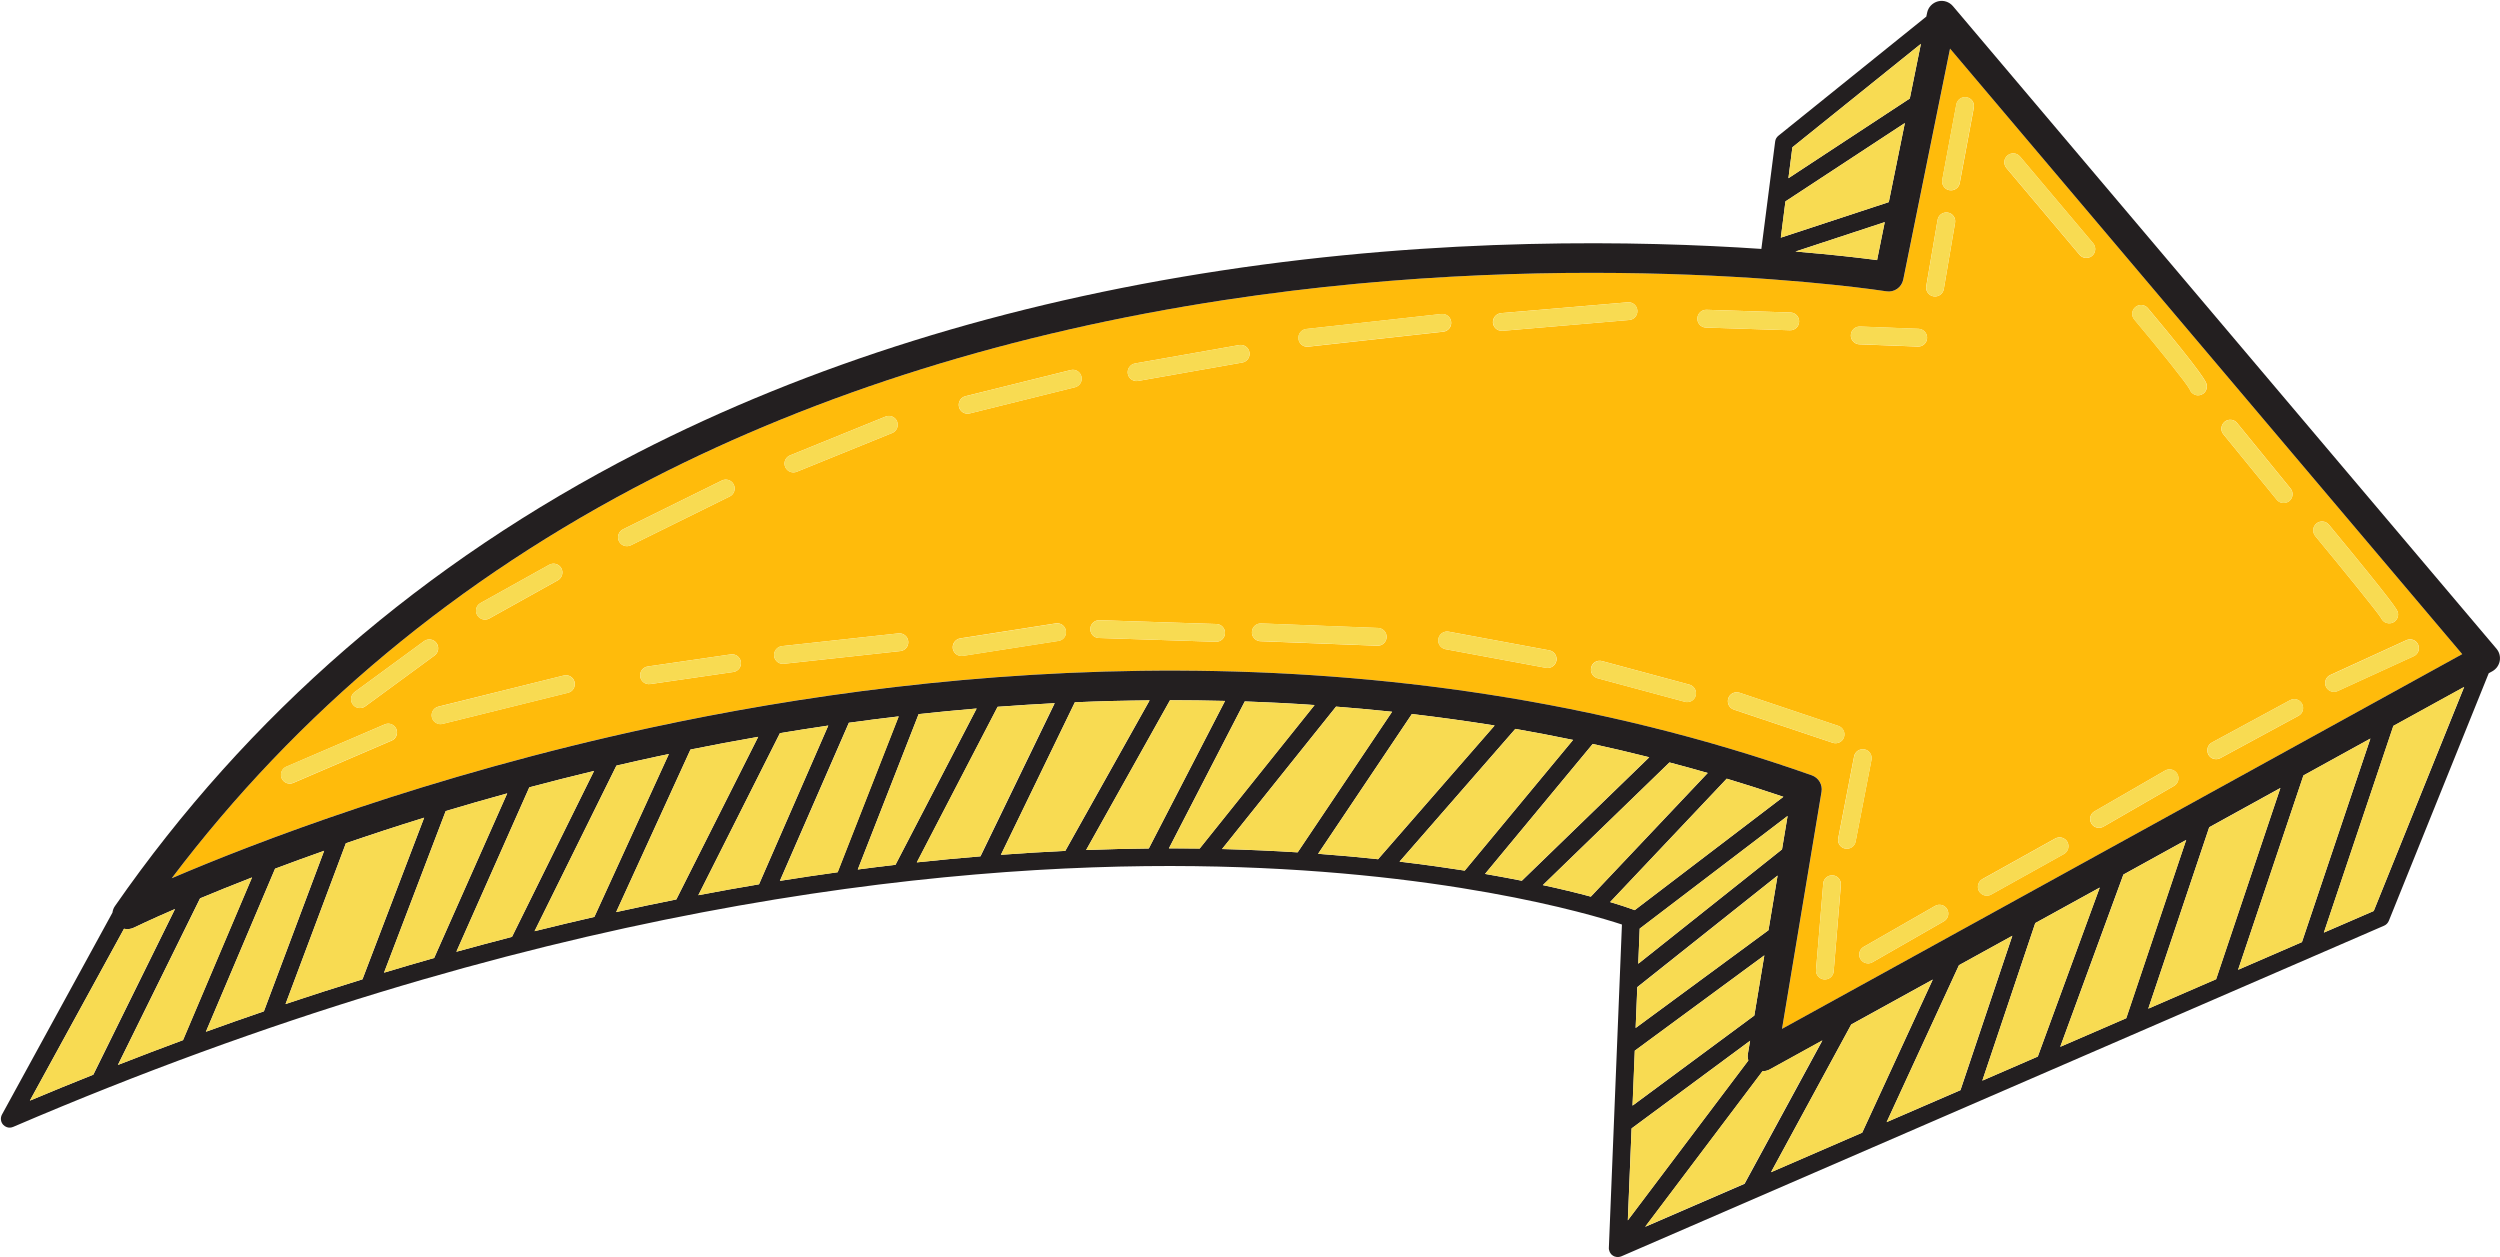 <?xml version="1.0" encoding="UTF-8" standalone="no"?><svg xmlns="http://www.w3.org/2000/svg" xmlns:xlink="http://www.w3.org/1999/xlink" fill="#000000" height="139.4" preserveAspectRatio="xMidYMid meet" version="1" viewBox="-0.1 -0.1 277.2 139.4" width="277.2" zoomAndPan="magnify"><g id="change1_1"><path d="M200.81,85.87c0.75,0.27,1.2,1.03,1.07,1.82l-4.38,26.29l75.42-41.55L216.13,5.29l-5.19,25.62 c-0.17,0.86-1,1.43-1.87,1.29c-0.33-0.05-33.19-5.16-73.35,0.96c-23.53,3.58-44.93,10.26-63.6,19.85 C50.71,64,32.86,78.87,18.95,97.27c9.06-3.88,28.36-11.37,53.26-16.73C104.39,73.62,152.84,68.92,200.81,85.87z M171.32,73.95 l-11.15-2.07c-0.05-0.01-0.09-0.02-0.13-0.04c-0.46-0.15-0.74-0.62-0.65-1.11c0.1-0.53,0.61-0.89,1.15-0.79l11.15,2.07 c0.53,0.1,0.89,0.61,0.79,1.15C172.37,73.69,171.86,74.05,171.32,73.95z M203.22,107.6c-0.04,0.54-0.52,0.94-1.06,0.9 c-0.08-0.01-0.16-0.02-0.23-0.05c-0.42-0.14-0.7-0.55-0.67-1.01l0.8-9.58c0.04-0.54,0.52-0.94,1.06-0.9 c0.54,0.04,0.94,0.52,0.9,1.06L203.22,107.6z M204.5,93.99c-0.04-0.01-0.09-0.02-0.13-0.03c-0.46-0.15-0.75-0.63-0.65-1.12 l1.76-9.07c0.1-0.53,0.62-0.88,1.15-0.78c0.53,0.1,0.88,0.62,0.78,1.15l-1.76,9.07C205.55,93.74,205.03,94.09,204.5,93.99z M215.44,102.05l-7.92,4.54c-0.25,0.15-0.55,0.17-0.8,0.08c-0.22-0.07-0.41-0.23-0.54-0.44c-0.27-0.47-0.11-1.07,0.36-1.34 l7.92-4.54c0.47-0.27,1.07-0.11,1.34,0.36C216.07,101.18,215.91,101.78,215.44,102.05z M240.96,87.04l-7.83,4.52 c-0.25,0.15-0.55,0.17-0.81,0.08c-0.22-0.07-0.41-0.22-0.54-0.44c-0.27-0.47-0.11-1.07,0.36-1.34l7.83-4.52 c0.47-0.27,1.07-0.11,1.34,0.36C241.59,86.16,241.43,86.77,240.96,87.04z M268.02,71.36c0.23,0.49,0.01,1.08-0.49,1.3l-8.43,3.86 c-0.24,0.11-0.49,0.11-0.72,0.04c-0.25-0.08-0.46-0.27-0.58-0.52c-0.23-0.49-0.01-1.08,0.49-1.3l8.43-3.86 C267.21,70.65,267.8,70.87,268.02,71.36z M256.74,57.95c0.42-0.35,1.04-0.29,1.39,0.13c7.53,9.11,7.6,9.48,7.66,9.77 c0.1,0.53-0.25,1.05-0.78,1.15c-0.17,0.03-0.34,0.02-0.5-0.03c-0.26-0.09-0.48-0.28-0.59-0.54c-0.42-0.68-4.05-5.16-7.3-9.09 C256.27,58.91,256.33,58.29,256.74,57.95z M246.57,46.66c0.42-0.34,1.04-0.28,1.38,0.14l5.93,7.27c0.34,0.42,0.28,1.04-0.14,1.38 c-0.27,0.22-0.63,0.27-0.94,0.17c-0.17-0.06-0.33-0.16-0.45-0.31l-5.93-7.27C246.08,47.63,246.15,47.01,246.57,46.66z M245.16,82.23 l8.66-4.69c0.48-0.26,1.08-0.08,1.33,0.4c0.26,0.48,0.08,1.08-0.4,1.33l-8.66,4.69c-0.25,0.14-0.53,0.15-0.78,0.07 c-0.23-0.08-0.43-0.24-0.55-0.46C244.51,83.08,244.68,82.48,245.16,82.23z M236.67,33.95c0.42-0.35,1.04-0.29,1.39,0.12 c6.31,7.54,6.46,8.21,6.52,8.47c0.12,0.53-0.22,1.06-0.75,1.17c-0.18,0.04-0.36,0.03-0.52-0.03c-0.29-0.1-0.52-0.32-0.62-0.62 c-0.35-0.68-3.37-4.44-6.13-7.73C236.2,34.92,236.25,34.3,236.67,33.95z M222.49,17.14c0.42-0.35,1.04-0.3,1.39,0.12l8.11,9.62 c0.35,0.42,0.3,1.04-0.12,1.39c-0.27,0.23-0.63,0.29-0.95,0.18c-0.17-0.06-0.32-0.16-0.44-0.3l-8.11-9.62 C222.02,18.11,222.07,17.49,222.49,17.14z M219.71,97.37l8.08-4.5c0.48-0.26,1.08-0.09,1.34,0.38c0.26,0.47,0.09,1.07-0.38,1.34 l-8.08,4.5c-0.25,0.14-0.54,0.16-0.79,0.07c-0.22-0.08-0.42-0.23-0.55-0.45C219.07,98.24,219.24,97.64,219.71,97.37z M215.26,19.84 l1.56-8.36c0.1-0.53,0.61-0.89,1.15-0.79c0.54,0.1,0.89,0.61,0.79,1.15l-1.56,8.36c-0.1,0.53-0.61,0.89-1.15,0.79 c-0.05-0.01-0.09-0.02-0.13-0.03C215.45,20.8,215.17,20.33,215.26,19.84z M214.74,24.28c0.09-0.54,0.6-0.9,1.14-0.81 c0.54,0.09,0.9,0.6,0.8,1.14l-1.25,7.34c-0.09,0.54-0.6,0.9-1.14,0.81c-0.05-0.01-0.1-0.02-0.15-0.04c-0.45-0.15-0.74-0.61-0.66-1.1 L214.74,24.28z M206.14,36.11l6.49,0.25c0.54,0.02,0.97,0.48,0.95,1.02c-0.02,0.54-0.48,0.97-1.02,0.95l-6.49-0.25 c-0.1,0-0.19-0.02-0.28-0.05c-0.4-0.14-0.69-0.52-0.67-0.97C205.14,36.51,205.6,36.09,206.14,36.11z M204.36,81.64 c-0.17,0.52-0.73,0.79-1.25,0.62l-10.96-3.68c-0.52-0.17-0.79-0.73-0.62-1.25c0.17-0.52,0.73-0.79,1.25-0.62l10.96,3.68 C204.25,80.57,204.53,81.13,204.36,81.64z M189.12,34.25l9.32,0.3c0.54,0.02,0.97,0.47,0.95,1.02c-0.02,0.54-0.47,0.97-1.02,0.95 l-9.32-0.3c-0.1,0-0.19-0.02-0.28-0.05c-0.4-0.13-0.68-0.52-0.67-0.96C188.12,34.66,188.58,34.23,189.12,34.25z M187.92,77.02 c-0.14,0.53-0.68,0.84-1.21,0.69l-9.68-2.61c-0.02-0.01-0.04-0.01-0.06-0.02c-0.49-0.16-0.77-0.68-0.64-1.19 c0.14-0.53,0.68-0.84,1.21-0.69l9.68,2.61C187.74,75.95,188.06,76.5,187.92,77.02z M166.34,34.62l14.05-1.2 c0.54-0.05,1.02,0.36,1.06,0.9c0.05,0.54-0.36,1.02-0.9,1.06l-14.05,1.2c-0.14,0.01-0.27-0.01-0.4-0.05 c-0.36-0.12-0.63-0.45-0.67-0.85C165.4,35.14,165.8,34.67,166.34,34.62z M144.74,36.38l14.98-1.66c0.54-0.06,1.03,0.33,1.09,0.87 c0.06,0.54-0.33,1.03-0.87,1.09l-14.98,1.66c-0.15,0.02-0.29,0-0.42-0.04c-0.35-0.12-0.62-0.43-0.66-0.82 C143.81,36.93,144.2,36.44,144.74,36.38z M139.73,69.03l12.97,0.5c0.54,0.02,0.97,0.48,0.95,1.02c-0.02,0.54-0.48,0.97-1.02,0.95 L139.66,71c-0.1,0-0.19-0.02-0.28-0.05c-0.4-0.14-0.69-0.52-0.67-0.97C138.73,69.43,139.19,69.01,139.73,69.03z M125.75,40.2 l11.55-2.04c0.53-0.09,1.05,0.26,1.14,0.8c0.1,0.54-0.26,1.05-0.8,1.14l-11.55,2.04c-0.17,0.03-0.33,0.02-0.48-0.04 c-0.33-0.11-0.59-0.39-0.66-0.76C124.86,40.81,125.21,40.3,125.75,40.2z M121.81,68.67l12.97,0.42c0.54,0.02,0.97,0.47,0.95,1.02 c-0.02,0.54-0.47,0.97-1.02,0.95l-12.97-0.42c-0.1,0-0.19-0.02-0.28-0.05c-0.4-0.13-0.68-0.52-0.67-0.96 C120.81,69.08,121.26,68.65,121.81,68.67z M106.95,43.83l11.67-2.9c0.53-0.13,1.06,0.19,1.19,0.72c0.13,0.53-0.19,1.06-0.72,1.19 l-11.67,2.9c-0.19,0.05-0.38,0.04-0.55-0.02c-0.31-0.1-0.56-0.36-0.64-0.7C106.1,44.5,106.42,43.96,106.95,43.83z M106.37,70.68 l10.6-1.66c0.54-0.08,1.04,0.28,1.12,0.82c0.08,0.54-0.28,1.04-0.82,1.12l-10.6,1.66c-0.16,0.02-0.32,0.01-0.47-0.04 c-0.34-0.11-0.6-0.41-0.66-0.78C105.47,71.27,105.84,70.77,106.37,70.68z M87.5,50.39l10.59-4.3c0.51-0.2,1.08,0.04,1.28,0.54 c0.2,0.5-0.04,1.08-0.54,1.28l-10.59,4.3c-0.23,0.09-0.47,0.09-0.68,0.02c-0.26-0.09-0.49-0.29-0.6-0.56 C86.75,51.17,87,50.59,87.5,50.39z M86.61,71.54l12.91-1.41c0.54-0.06,1.03,0.33,1.09,0.87c0.06,0.54-0.33,1.03-0.87,1.09 L86.82,73.5c-0.15,0.02-0.29,0-0.42-0.04c-0.35-0.12-0.62-0.43-0.67-0.83C85.68,72.09,86.07,71.6,86.61,71.54z M53.19,66.76 l7.61-4.24c0.48-0.26,1.07-0.09,1.34,0.38c0.26,0.47,0.09,1.07-0.38,1.34l-7.61,4.24c-0.25,0.14-0.54,0.16-0.79,0.07 c-0.22-0.08-0.42-0.23-0.55-0.45C52.54,67.62,52.71,67.02,53.19,66.76z M39.23,76.63l7.69-5.64c0.44-0.32,1.05-0.23,1.38,0.21 c0.32,0.44,0.23,1.05-0.21,1.38l-7.69,5.64c-0.27,0.2-0.6,0.24-0.9,0.14c-0.19-0.06-0.35-0.18-0.48-0.35 C38.69,77.57,38.79,76.95,39.23,76.63z M43.33,82.02l-10.91,4.69c-0.23,0.1-0.48,0.1-0.7,0.03c-0.26-0.09-0.48-0.28-0.59-0.54 c-0.21-0.5,0.02-1.08,0.52-1.29l10.91-4.69c0.5-0.22,1.08,0.02,1.29,0.52C44.06,81.23,43.83,81.81,43.33,82.02z M62.89,76.71 l-13.91,3.45c-0.19,0.05-0.38,0.04-0.55-0.02c-0.31-0.1-0.56-0.36-0.64-0.7c-0.13-0.53,0.19-1.06,0.72-1.19l13.91-3.45 c0.53-0.13,1.06,0.19,1.19,0.72C63.74,76.05,63.41,76.58,62.89,76.71z M69.1,60.41c-0.24-0.08-0.45-0.25-0.57-0.5 c-0.24-0.49-0.04-1.08,0.45-1.32l10.96-5.41c0.49-0.24,1.08-0.04,1.32,0.45c0.24,0.49,0.04,1.08-0.45,1.32l-10.96,5.41 C69.6,60.48,69.34,60.49,69.1,60.41z M71.55,75.71c-0.34-0.11-0.61-0.41-0.66-0.79c-0.08-0.54,0.29-1.04,0.83-1.12l9.21-1.34 c0.54-0.08,1.04,0.29,1.12,0.83c0.08,0.54-0.29,1.04-0.83,1.12l-9.21,1.34C71.85,75.77,71.69,75.76,71.55,75.71z" fill="#ffbb0b"/></g><g id="change2_1"><path d="M216.44,0.58c-0.41-0.48-1.05-0.69-1.66-0.53c-0.61,0.16-1.08,0.65-1.2,1.26l-0.09,0.43l-16.4,13.21 c-0.2,0.16-0.33,0.39-0.36,0.64l-1.53,11.91c-13.55-0.92-35.38-1.33-59.89,2.4c-23.9,3.63-45.65,10.42-64.66,20.17 c-23.8,12.21-43.31,29.13-58,50.29c-0.16,0.22-0.25,0.48-0.28,0.73L0.12,123.48c-0.2,0.37-0.15,0.82,0.13,1.13 c0.12,0.13,0.26,0.22,0.41,0.27c0.22,0.08,0.47,0.07,0.7-0.03c57.16-24.52,102.8-29.26,131.02-28.91 c27.21,0.34,43.9,5.33,47.36,6.47l-1.45,35.86c0,0.01,0,0.02,0,0.03c0,0.06,0,0.12,0.02,0.18c0,0.02,0.01,0.05,0.02,0.07 c0.01,0.05,0.03,0.1,0.05,0.15c0.01,0.02,0.02,0.04,0.03,0.06c0.03,0.06,0.07,0.12,0.11,0.17c0,0,0.01,0.01,0.01,0.01 c0.04,0.05,0.09,0.1,0.15,0.14c0.01,0,0.01,0.01,0.02,0.01c0.01,0.01,0.01,0.01,0.02,0.02c0.07,0.05,0.15,0.09,0.24,0.12 c0,0,0,0,0.01,0c0.01,0,0.03,0,0.04,0.01c0.08,0.02,0.15,0.04,0.23,0.04c0.03,0,0.06,0,0.09,0c0.06,0,0.13-0.01,0.19-0.03 c0.03-0.01,0.07-0.02,0.1-0.03c0.02-0.01,0.04-0.01,0.06-0.02l27.82-12.06c0,0,0,0,0,0l56.75-24.6c0.24-0.1,0.42-0.3,0.52-0.53 l11.08-27.46l0.4-0.22c0.43-0.24,0.73-0.66,0.82-1.14c0.09-0.48-0.04-0.98-0.36-1.36L216.44,0.58z M198.64,16.23l14.25-11.47 l-1.23,6.06l-13.46,8.84L198.64,16.23z M197.87,22.23l13.24-8.69l-1.78,8.77l-11.97,3.94L197.87,22.23z M208.88,24.53l-0.85,4.21 c-1.72-0.23-4.83-0.6-9.05-0.95L208.88,24.53z M72.11,53.01c18.67-9.59,40.07-16.27,63.6-19.85c40.16-6.12,73.02-1.01,73.35-0.96 c0.87,0.14,1.69-0.43,1.87-1.29l5.19-25.62l56.79,67.14l-75.42,41.55l4.38-26.29c0.13-0.79-0.32-1.55-1.07-1.82 c-47.97-16.95-96.42-12.24-128.6-5.32c-24.91,5.36-44.2,12.85-53.26,16.73C32.86,78.87,50.71,64,72.11,53.01z M181.26,113.88 l0.18-4.53L197,96.98l-1.01,6.06L181.26,113.88z M195.53,105.83l-1.11,6.67l-13.5,9.99l0.25-6.09L195.53,105.83z M181.55,106.76 l0.16-3.89l16.4-12.5l-0.62,3.71L181.55,106.76z M3.21,121.94l10.44-19.06c0.36,0.08,0.74,0.05,1.09-0.12 c0.06-0.03,1.66-0.81,4.57-2.07l-9.06,18.37C7.92,119.99,5.58,120.94,3.21,121.94z M12.97,117.98l9.11-18.47 c1.66-0.69,3.59-1.47,5.76-2.32l-7.65,18.04C17.81,116.11,15.41,117.02,12.97,117.98z M22.73,114.3l7.67-18.08 c1.69-0.64,3.51-1.3,5.44-1.98l-6.68,17.8C27.04,112.76,24.89,113.52,22.73,114.3z M31.56,111.23l6.69-17.83 c2.7-0.93,5.6-1.88,8.68-2.83l-6.84,17.92C37.29,109.35,34.44,110.26,31.56,111.23z M42.48,107.75l6.84-17.92 c2.19-0.66,4.47-1.31,6.82-1.96l-8.1,18.25C46.21,106.64,44.35,107.18,42.48,107.75z M50.5,105.43l8.09-18.23 c2.32-0.62,4.72-1.23,7.18-1.82l-9.1,18.4C54.63,104.31,52.57,104.86,50.5,105.43z M59.17,103.15l9.08-18.36 c1.53-0.35,3.08-0.71,4.65-1.04c0.38-0.08,0.78-0.16,1.16-0.24l-8.26,18.06C63.63,102.06,61.41,102.6,59.17,103.15z M68.22,101.03 l8.24-18.02c2.42-0.49,4.93-0.96,7.51-1.41l-9.08,18.03C72.7,100.07,70.47,100.54,68.22,101.03z M77.33,99.16l9.05-17.97 c1.76-0.29,3.54-0.57,5.36-0.84l-7.68,17.6C81.85,98.32,79.61,98.72,77.33,99.16z M86.37,97.57l7.65-17.53 c1.81-0.25,3.65-0.49,5.52-0.71l-6.77,17.28C90.68,96.9,88.55,97.22,86.37,97.57z M95.01,96.31l6.75-17.23 c2.11-0.23,4.26-0.44,6.43-0.62l-9,17.33C97.82,95.95,96.43,96.12,95.01,96.31z M101.56,95.52l8.96-17.25 c2.08-0.16,4.19-0.29,6.33-0.4l-8.23,16.98C106.32,95.04,103.97,95.26,101.56,95.52z M110.88,94.68l8.2-16.91 c2.73-0.12,5.49-0.19,8.29-0.21l-9.35,16.69C115.72,94.35,113.34,94.5,110.88,94.68z M120.33,94.15l9.3-16.61 c2.02,0,4.05,0.03,6.1,0.08l-8.45,16.36C125.06,94,122.74,94.06,120.33,94.15z M132.54,93.98c-0.99-0.01-2-0.02-3.03-0.02 l8.41-16.29c2.56,0.09,5.14,0.22,7.74,0.4l-12.74,15.91C132.79,93.99,132.67,93.99,132.54,93.98z M135.4,94.04l12.64-15.79 c2.06,0.16,4.13,0.35,6.21,0.57l-10.47,15.59C141.1,94.24,138.3,94.12,135.4,94.04z M146.05,94.57l10.4-15.5 c3.04,0.36,6.1,0.78,9.17,1.27L152.7,95.17C150.57,94.94,148.36,94.74,146.05,94.57z M155.08,95.44l12.84-14.72 c2.13,0.37,4.26,0.78,6.4,1.22l-12.01,14.49C160.05,96.08,157.64,95.74,155.08,95.44z M164.56,96.8l11.94-14.41 c2.08,0.45,4.17,0.95,6.27,1.48l-14.13,13.69C167.35,97.3,165.99,97.05,164.56,96.8z M170.97,98.04l14.04-13.6 c1.41,0.37,2.82,0.76,4.24,1.17l-12.96,13.71C174.75,98.9,172.97,98.47,170.97,98.04z M178.43,99.92l12.93-13.68 c2.09,0.63,4.19,1.3,6.28,2.01l-16.49,12.57c-0.01-0.01-0.02-0.01-0.03-0.02C180.39,100.53,179.49,100.23,178.43,99.92z M180.81,125.02l13.14-9.72l-0.25,1.48c-0.04,0.24-0.01,0.48,0.05,0.71l-13.36,17.72L180.81,125.02z M182.32,135.93l13.01-17.25 c0.27,0,0.54-0.06,0.79-0.19l5.85-3.22l-8.63,15.89L182.32,135.93z M206.38,125.49l-10.11,4.38l8.9-16.38l9.04-4.98L206.38,125.49z M209.09,124.32l8.02-17.4l5.92-3.26l-5.75,17.12L209.09,124.32z M219.7,119.72l5.87-17.47l7.15-3.94l-6.87,18.74L219.7,119.72z M228.34,115.97l7-19.1l6.96-3.84l-6.65,19.77L228.34,115.97z M238.1,111.74l6.76-20.12l7.89-4.35l-7.13,21.2L238.1,111.74z M248.06,107.43l7.25-21.55l7.42-4.09l-7.59,22.57L248.06,107.43z M263.1,100.91l-5.53,2.4l7.71-22.92l7.85-4.32L263.1,100.91z" fill="#231f20"/></g><g fill="#f8db52" id="change3_1"><path d="M58.59,87.2l-8.09,18.23c2.08-0.57,4.14-1.13,6.17-1.65l9.1-18.4C63.3,85.98,60.91,86.58,58.59,87.2z" fill="inherit"/><path d="M76.46,83.01l-8.24,18.02c2.26-0.5,4.48-0.97,6.67-1.4l9.08-18.03C81.39,82.05,78.88,82.52,76.46,83.01z" fill="inherit"/><path d="M119.08,77.77l-8.2,16.91c2.45-0.18,4.84-0.33,7.14-0.44l9.35-16.69C124.57,77.58,121.8,77.65,119.08,77.77 z" fill="inherit"/><path d="M49.32,89.83l-6.84,17.92c1.87-0.56,3.73-1.11,5.56-1.63l8.1-18.25C53.79,88.52,51.51,89.17,49.32,89.83z" fill="inherit"/><path d="M38.25,93.4l-6.69,17.83c2.88-0.96,5.72-1.88,8.53-2.75l6.84-17.92C43.85,91.52,40.96,92.47,38.25,93.4z" fill="inherit"/><path d="M101.76,79.08l-6.75,17.23c1.41-0.19,2.81-0.36,4.18-0.52l9-17.33C106.02,78.65,103.87,78.85,101.76,79.08z" fill="inherit"/><path d="M110.51,78.27l-8.96,17.25c2.41-0.26,4.76-0.48,7.05-0.67l8.23-16.98 C114.71,77.99,112.59,78.12,110.51,78.27z" fill="inherit"/><path d="M94.03,80.04l-7.65,17.53c2.18-0.35,4.31-0.66,6.41-0.95l6.77-17.28C97.68,79.55,95.84,79.79,94.03,80.04z" fill="inherit"/><path d="M86.38,81.19l-9.05,17.97c2.28-0.43,4.53-0.84,6.73-1.21l7.68-17.6C89.92,80.62,88.14,80.9,86.38,81.19z" fill="inherit"/><path d="M72.9,83.75c-1.58,0.34-3.12,0.69-4.65,1.04l-9.08,18.36c2.24-0.56,4.46-1.09,6.64-1.59l8.26-18.06 C73.68,83.59,73.29,83.67,72.9,83.75z" fill="inherit"/><path d="M208.88,24.53l-9.9,3.26c4.22,0.35,7.33,0.72,9.05,0.95L208.88,24.53z" fill="inherit"/><path d="M197 96.98L181.45 109.36 181.26 113.88 195.99 103.04z" fill="inherit"/><path d="M212.89 4.76L198.64 16.23 198.2 19.66 211.66 10.82z" fill="inherit"/><path d="M22.09,99.51l-9.11,18.47c2.43-0.95,4.84-1.86,7.22-2.75l7.65-18.04C25.68,98.03,23.75,98.81,22.09,99.51z" fill="inherit"/><path d="M14.74,102.76c-0.35,0.17-0.73,0.2-1.09,0.12L3.21,121.94c2.37-1,4.71-1.95,7.03-2.88l9.06-18.37 C16.4,101.95,14.8,102.73,14.74,102.76z" fill="inherit"/><path d="M180.91 122.49L194.42 112.5 195.53 105.83 181.16 116.4z" fill="inherit"/><path d="M30.4,96.22l-7.67,18.08c2.16-0.78,4.31-1.54,6.43-2.27l6.68-17.8C33.91,94.92,32.09,95.58,30.4,96.22z" fill="inherit"/><path d="M198.11 90.37L181.71 102.86 181.55 106.76 197.49 94.08z" fill="inherit"/><path d="M211.11 13.54L197.87 22.23 197.35 26.25 209.33 22.31z" fill="inherit"/><path d="M235.35 96.87L228.34 115.97 235.67 112.8 242.31 93.03z" fill="inherit"/><path d="M217.11 106.92L209.09 124.32 217.27 120.77 223.02 103.66z" fill="inherit"/><path d="M225.57 102.25L219.7 119.72 225.85 117.05 232.72 98.32z" fill="inherit"/><path d="M205.16 113.5L196.27 129.88 206.38 125.49 214.2 108.52z" fill="inherit"/><path d="M196.11,118.48c-0.25,0.14-0.52,0.19-0.79,0.19l-13.01,17.25l11.02-4.78l8.63-15.89L196.11,118.48z" fill="inherit"/><path d="M244.86 91.63L238.1 111.74 245.63 108.48 252.75 87.28z" fill="inherit"/><path d="M257.57 103.3L263.1 100.91 273.12 76.06 265.27 80.38z" fill="inherit"/><path d="M255.3 85.88L248.06 107.43 255.14 104.36 262.73 81.79z" fill="inherit"/><path d="M176.5,82.39L164.56,96.8c1.43,0.25,2.79,0.5,4.08,0.75l14.13-13.69C180.67,83.34,178.58,82.84,176.5,82.39 z" fill="inherit"/><path d="M137.92,77.68l-8.41,16.29c1.03,0,2.05,0,3.03,0.02c0.13,0,0.25,0,0.38,0.01l12.74-15.91 C143.06,77.9,140.47,77.77,137.92,77.68z" fill="inherit"/><path d="M156.45,79.07l-10.4,15.5c2.31,0.17,4.52,0.37,6.65,0.6l12.93-14.82 C162.55,79.85,159.49,79.43,156.45,79.07z" fill="inherit"/><path d="M148.04,78.25L135.4,94.04c2.9,0.07,5.7,0.2,8.39,0.37l10.47-15.59C152.17,78.6,150.1,78.42,148.04,78.25z" fill="inherit"/><path d="M193.7,116.78l0.25-1.48l-13.14,9.72l-0.41,10.19l13.36-17.72C193.69,117.26,193.66,117.02,193.7,116.78z" fill="inherit"/><path d="M167.92,80.72l-12.84,14.72c2.56,0.3,4.97,0.64,7.23,1l12.01-14.49C172.18,81.5,170.04,81.09,167.92,80.72z" fill="inherit"/><path d="M181.15,100.82l16.49-12.57c-2.09-0.71-4.19-1.38-6.28-2.01l-12.93,13.68c1.06,0.32,1.96,0.61,2.69,0.88 C181.13,100.8,181.13,100.81,181.15,100.82z" fill="inherit"/><path d="M129.63,77.54l-9.3,16.61c2.41-0.09,4.73-0.15,6.95-0.17l8.45-16.36 C133.68,77.57,131.65,77.54,129.63,77.54z" fill="inherit"/><path d="M185.01,84.44l-14.04,13.6c2,0.43,3.78,0.86,5.32,1.28l12.96-13.71C187.83,85.2,186.42,84.81,185.01,84.44z" fill="inherit"/><path d="M215.91,20.95c0.04,0.01,0.09,0.03,0.13,0.03c0.53,0.1,1.05-0.25,1.15-0.79l1.56-8.36 c0.1-0.53-0.24-1.04-0.79-1.15c-0.53-0.1-1.05,0.25-1.15,0.79l-1.56,8.36C215.17,20.33,215.45,20.8,215.91,20.95z" fill="inherit"/><path d="M214.14,32.72c0.05,0.02,0.1,0.03,0.15,0.04c0.54,0.09,1.04-0.27,1.14-0.81l1.25-7.34 c0.09-0.54-0.27-1.04-0.8-1.14c-0.54-0.09-1.04,0.27-1.14,0.81l-1.25,7.34C213.41,32.11,213.69,32.57,214.14,32.72z" fill="inherit"/><path d="M205.79,38.02c0.09,0.03,0.18,0.05,0.28,0.05l6.49,0.25c0.54,0.02,1-0.4,1.02-0.95 c0.02-0.54-0.41-1-0.95-1.02l-6.49-0.25c-0.54-0.02-1,0.4-1.02,0.95C205.1,37.5,205.39,37.89,205.79,38.02z" fill="inherit"/><path d="M188.77,36.17c0.09,0.03,0.18,0.05,0.28,0.05l9.32,0.3c0.54,0.02,1-0.41,1.02-0.95 c0.02-0.54-0.41-1-0.95-1.02l-9.32-0.3c-0.54-0.02-1,0.41-1.02,0.95C188.09,35.65,188.37,36.03,188.77,36.17z" fill="inherit"/><path d="M166.11,36.53c0.12,0.04,0.26,0.06,0.4,0.05l14.05-1.2c0.54-0.05,0.94-0.52,0.9-1.06 c-0.05-0.54-0.52-0.94-1.06-0.9l-14.05,1.2c-0.54,0.05-0.94,0.52-0.9,1.06C165.48,36.09,165.75,36.41,166.11,36.53z" fill="inherit"/><path d="M144.53,38.29c0.13,0.04,0.27,0.06,0.42,0.04l14.98-1.66c0.54-0.06,0.93-0.55,0.87-1.09 c-0.06-0.54-0.55-0.93-1.09-0.87l-14.98,1.66c-0.54,0.06-0.93,0.55-0.87,1.09C143.91,37.86,144.18,38.17,144.53,38.29z" fill="inherit"/><path d="M125.61,42.1c0.15,0.05,0.32,0.07,0.48,0.04l11.55-2.04c0.54-0.09,0.89-0.6,0.8-1.14 c-0.09-0.53-0.61-0.89-1.14-0.8l-11.55,2.04c-0.54,0.09-0.89,0.6-0.8,1.14C125.02,41.71,125.28,41.99,125.61,42.1z" fill="inherit"/><path d="M106.88,45.72c0.17,0.06,0.36,0.07,0.55,0.02l11.67-2.9c0.53-0.13,0.85-0.67,0.72-1.19 c-0.13-0.53-0.67-0.85-1.19-0.72l-11.67,2.9c-0.53,0.13-0.85,0.67-0.72,1.19C106.32,45.36,106.57,45.62,106.88,45.72z" fill="inherit"/><path d="M87.56,52.23c0.21,0.07,0.46,0.07,0.68-0.02l10.59-4.3c0.5-0.2,0.75-0.78,0.54-1.28 c-0.2-0.5-0.78-0.75-1.28-0.54l-10.59,4.3c-0.5,0.2-0.75,0.78-0.54,1.28C87.07,51.95,87.3,52.15,87.56,52.23z" fill="inherit"/><path d="M81.26,53.63c-0.24-0.49-0.83-0.69-1.32-0.45l-10.96,5.41c-0.49,0.24-0.69,0.83-0.45,1.32 c0.12,0.24,0.33,0.42,0.57,0.5c0.24,0.08,0.51,0.07,0.75-0.05l10.96-5.41C81.3,54.71,81.5,54.12,81.26,53.63z" fill="inherit"/><path d="M53.35,68.55c0.25,0.09,0.54,0.07,0.79-0.07l7.61-4.24c0.47-0.26,0.65-0.86,0.38-1.34 c-0.27-0.47-0.86-0.64-1.34-0.38l-7.61,4.24c-0.47,0.26-0.65,0.86-0.38,1.34C52.93,68.32,53.13,68.48,53.35,68.55z" fill="inherit"/><path d="M39.49,78.36c0.29,0.1,0.63,0.06,0.9-0.14l7.69-5.64c0.44-0.32,0.53-0.94,0.21-1.38 c-0.32-0.44-0.94-0.53-1.38-0.21l-7.69,5.64c-0.44,0.32-0.53,0.94-0.21,1.38C39.14,78.18,39.31,78.3,39.49,78.36z" fill="inherit"/><path d="M42.56,80.22L31.64,84.9c-0.5,0.21-0.73,0.79-0.52,1.29c0.12,0.27,0.34,0.46,0.59,0.54 c0.22,0.07,0.47,0.07,0.7-0.03l10.91-4.69c0.5-0.21,0.73-0.79,0.52-1.29C43.64,80.23,43.06,80,42.56,80.22z" fill="inherit"/><path d="M62.41,74.8L48.5,78.26c-0.53,0.13-0.85,0.66-0.72,1.19c0.08,0.34,0.33,0.59,0.64,0.7 c0.17,0.06,0.36,0.07,0.55,0.02l13.91-3.45c0.53-0.13,0.85-0.66,0.72-1.19C63.47,74.99,62.94,74.67,62.41,74.8z" fill="inherit"/><path d="M82.05,73.29c-0.08-0.54-0.58-0.91-1.12-0.83l-9.21,1.34c-0.54,0.08-0.91,0.58-0.83,1.12 c0.05,0.38,0.32,0.68,0.66,0.79c0.14,0.05,0.3,0.06,0.45,0.04l9.21-1.34C81.75,74.33,82.13,73.83,82.05,73.29z" fill="inherit"/><path d="M86.4,73.46c0.13,0.04,0.27,0.06,0.42,0.04l12.91-1.41c0.54-0.06,0.93-0.54,0.87-1.09 c-0.06-0.54-0.54-0.93-1.09-0.87l-12.91,1.41c-0.54,0.06-0.93,0.54-0.87,1.09C85.78,73.02,86.05,73.34,86.4,73.46z" fill="inherit"/><path d="M106.21,72.59c0.15,0.05,0.3,0.06,0.47,0.04l10.6-1.66c0.54-0.08,0.9-0.59,0.82-1.12 c-0.08-0.54-0.59-0.9-1.12-0.82l-10.6,1.66c-0.54,0.08-0.9,0.59-0.82,1.12C105.61,72.18,105.88,72.48,106.21,72.59z" fill="inherit"/><path d="M121.46,70.59c0.09,0.03,0.18,0.05,0.28,0.05l12.97,0.42c0.54,0.02,1-0.41,1.02-0.95 c0.02-0.54-0.41-1-0.95-1.02l-12.97-0.42c-0.54-0.02-1,0.41-1.02,0.95C120.78,70.07,121.06,70.45,121.46,70.59z" fill="inherit"/><path d="M139.38,70.94c0.09,0.03,0.18,0.05,0.28,0.05l12.97,0.5c0.54,0.02,1-0.4,1.02-0.95 c0.02-0.54-0.41-1-0.95-1.02l-12.97-0.5c-0.54-0.02-1,0.4-1.02,0.95C138.69,70.42,138.98,70.81,139.38,70.94z" fill="inherit"/><path d="M171.68,72.01l-11.15-2.07c-0.53-0.1-1.05,0.25-1.15,0.79c-0.09,0.49,0.2,0.96,0.65,1.11 c0.04,0.01,0.09,0.03,0.13,0.04l11.15,2.07c0.53,0.1,1.05-0.25,1.15-0.79C172.57,72.62,172.22,72.11,171.68,72.01z" fill="inherit"/><path d="M176.34,73.9c-0.14,0.51,0.15,1.02,0.64,1.19c0.02,0.01,0.04,0.01,0.06,0.02l9.68,2.61 c0.52,0.14,1.07-0.17,1.21-0.69c0.14-0.52-0.18-1.07-0.69-1.21l-9.68-2.61C177.02,73.06,176.48,73.37,176.34,73.9z" fill="inherit"/><path d="M191.54,77.33c-0.17,0.52,0.1,1.07,0.62,1.25l10.96,3.68c0.52,0.17,1.07-0.1,1.25-0.62s-0.1-1.07-0.62-1.25 l-10.96-3.68C192.27,76.54,191.71,76.82,191.54,77.33z" fill="inherit"/><path d="M206.64,82.99c-0.53-0.1-1.05,0.24-1.15,0.78l-1.76,9.07c-0.1,0.49,0.19,0.97,0.65,1.12 c0.04,0.01,0.08,0.03,0.13,0.03c0.53,0.1,1.05-0.24,1.15-0.78l1.76-9.07C207.52,83.61,207.17,83.09,206.64,82.99z" fill="inherit"/><path d="M203.12,96.96c-0.54-0.04-1.02,0.36-1.06,0.9l-0.8,9.58c-0.04,0.46,0.25,0.87,0.67,1.01 c0.07,0.02,0.15,0.04,0.23,0.05c0.54,0.04,1.02-0.36,1.06-0.9l0.79-9.58C204.06,97.48,203.66,97,203.12,96.96z" fill="inherit"/><path d="M214.46,100.35l-7.92,4.54c-0.47,0.27-0.63,0.87-0.36,1.34c0.12,0.22,0.32,0.37,0.54,0.44 c0.26,0.09,0.55,0.07,0.8-0.08l7.92-4.54c0.47-0.27,0.63-0.87,0.36-1.34C215.53,100.24,214.93,100.08,214.46,100.35z" fill="inherit"/><path d="M219.88,99.17c0.25,0.09,0.54,0.07,0.79-0.07l8.08-4.5c0.47-0.26,0.65-0.86,0.38-1.34 c-0.26-0.47-0.86-0.65-1.34-0.38l-8.08,4.5c-0.47,0.26-0.65,0.86-0.38,1.34C219.46,98.94,219.65,99.09,219.88,99.17z" fill="inherit"/><path d="M239.98,85.33l-7.83,4.52c-0.47,0.27-0.63,0.87-0.36,1.34c0.12,0.22,0.32,0.37,0.54,0.44 c0.26,0.09,0.55,0.07,0.81-0.08l7.83-4.52c0.47-0.27,0.63-0.87,0.36-1.34C241.05,85.22,240.45,85.06,239.98,85.33z" fill="inherit"/><path d="M245.32,84.02c0.25,0.08,0.53,0.07,0.78-0.07l8.66-4.69c0.48-0.26,0.66-0.86,0.4-1.33 c-0.26-0.48-0.86-0.66-1.33-0.4l-8.66,4.69c-0.48,0.26-0.66,0.86-0.4,1.33C244.89,83.79,245.09,83.95,245.32,84.02z" fill="inherit"/><path d="M257.8,76.05c0.12,0.26,0.33,0.44,0.58,0.52c0.23,0.08,0.49,0.07,0.72-0.04l8.43-3.86 c0.49-0.23,0.71-0.81,0.49-1.3c-0.23-0.49-0.81-0.71-1.3-0.48l-8.43,3.86C257.79,74.97,257.58,75.55,257.8,76.05z" fill="inherit"/><path d="M263.92,68.43c0.11,0.26,0.33,0.46,0.59,0.54c0.16,0.05,0.33,0.07,0.5,0.03c0.53-0.1,0.88-0.62,0.78-1.15 c-0.06-0.29-0.13-0.66-7.66-9.77c-0.34-0.42-0.97-0.48-1.39-0.13c-0.42,0.35-0.48,0.97-0.13,1.39 C259.87,63.27,263.49,67.75,263.92,68.43z" fill="inherit"/><path d="M252.35,55.32c0.12,0.15,0.28,0.25,0.45,0.31c0.31,0.1,0.66,0.05,0.94-0.17c0.42-0.34,0.48-0.96,0.14-1.38 l-5.93-7.27c-0.34-0.42-0.96-0.49-1.38-0.14c-0.42,0.34-0.48,0.96-0.14,1.38L252.35,55.32z" fill="inherit"/><path d="M242.68,43.06c0.1,0.3,0.34,0.53,0.62,0.62c0.16,0.06,0.34,0.07,0.52,0.03c0.53-0.12,0.87-0.64,0.75-1.17 c-0.06-0.25-0.2-0.93-6.52-8.47c-0.35-0.42-0.97-0.47-1.39-0.12c-0.42,0.35-0.47,0.97-0.12,1.39 C239.3,38.62,242.33,42.38,242.68,43.06z" fill="inherit"/><path d="M230.48,28.14c0.12,0.14,0.27,0.24,0.44,0.3c0.31,0.11,0.68,0.05,0.95-0.18c0.42-0.35,0.47-0.97,0.12-1.39 l-8.11-9.62c-0.35-0.41-0.97-0.47-1.39-0.12c-0.42,0.35-0.47,0.97-0.12,1.39L230.48,28.14z" fill="inherit"/></g></svg>